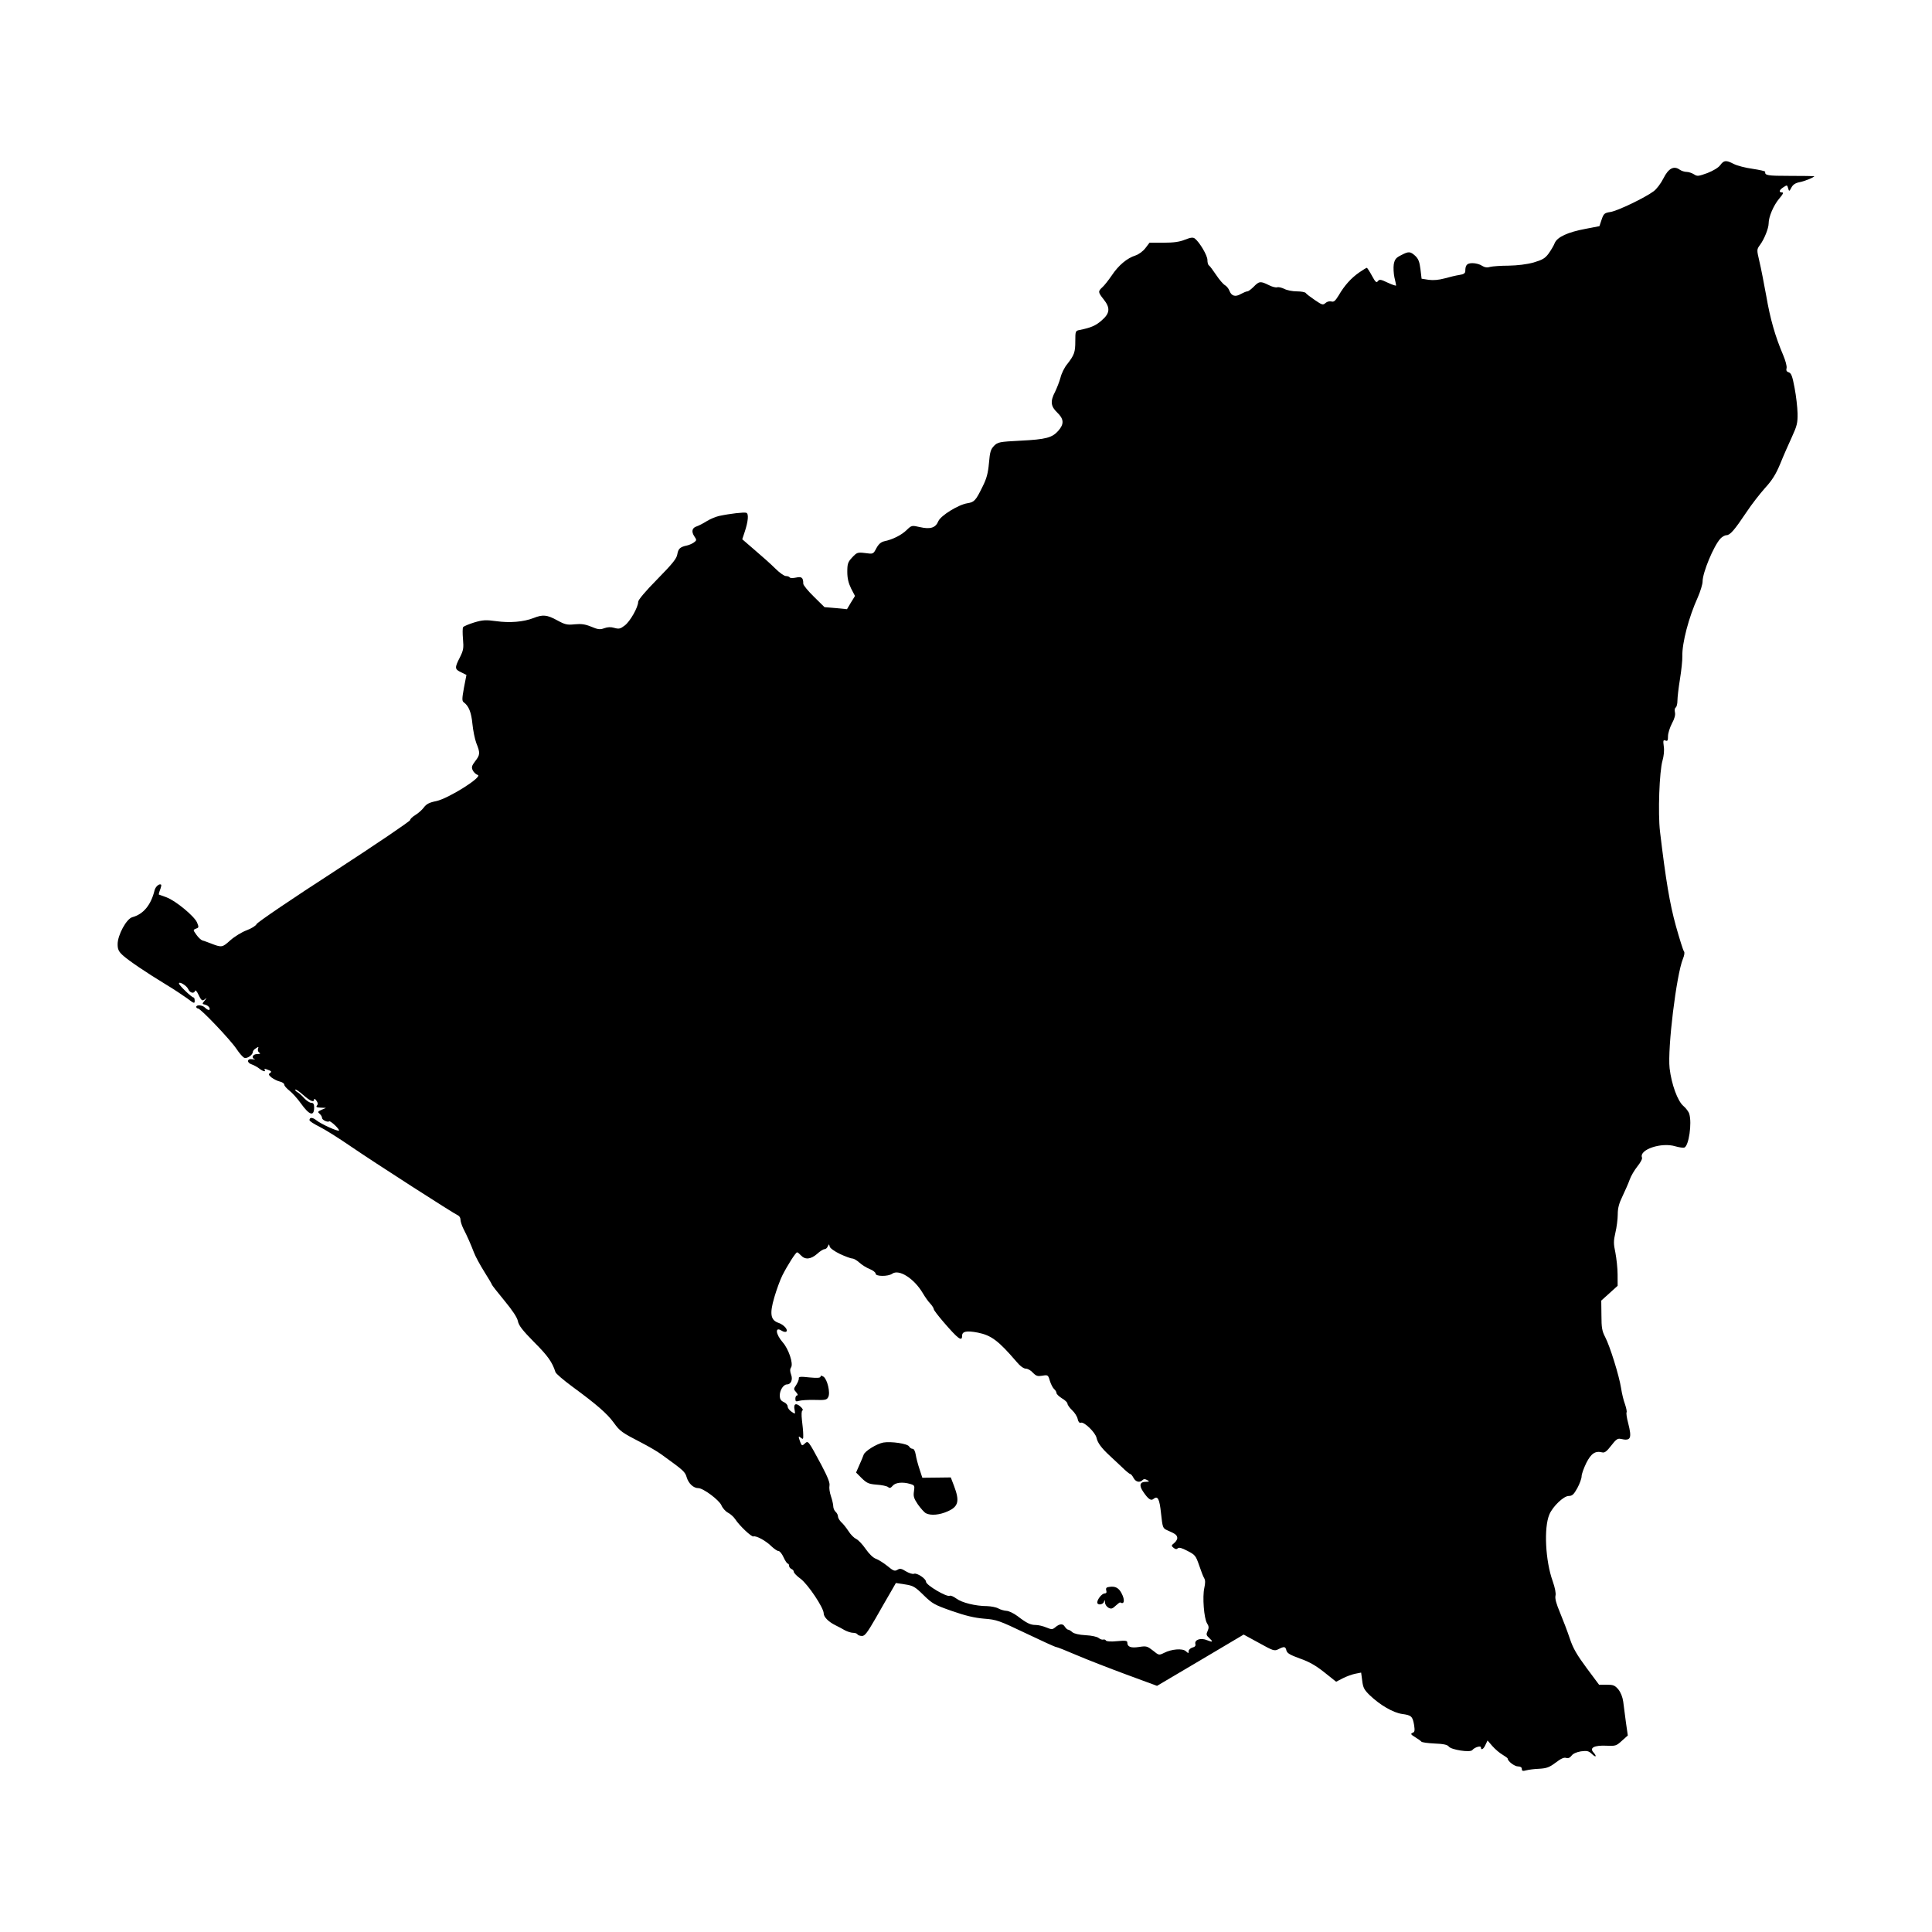 <?xml version="1.0" encoding="UTF-8"?>
<!-- Uploaded to: SVG Repo, www.svgrepo.com, Generator: SVG Repo Mixer Tools -->
<svg fill="#000000" width="800px" height="800px" version="1.1" viewBox="144 144 512 512" xmlns="http://www.w3.org/2000/svg">
 <g>
  <path d="m599.91 187.73c-0.457 0.664-1.832 1.5-3.414 2.125-2.418 0.871-2.711 0.918-3.586 0.332-0.539-0.332-1.414-0.629-1.914-0.629-0.543 0-1.375-0.246-1.84-0.586-1.578-1.125-2.996-0.371-4.328 2.293-0.664 1.336-1.832 2.871-2.586 3.414-2.211 1.668-9.547 5.211-11.461 5.5-1.578 0.25-1.789 0.418-2.332 2l-0.586 1.754-3.668 0.711c-4.711 0.875-7.496 2.168-8.172 3.75-0.246 0.664-0.996 1.918-1.621 2.793-0.953 1.289-1.621 1.668-3.996 2.379-1.832 0.504-4.254 0.789-6.625 0.836-2.047 0-4.254 0.168-4.922 0.332-0.789 0.25-1.414 0.125-2.172-0.332-0.535-0.379-1.664-0.664-2.453-0.664-1.461 0-1.918 0.5-1.918 2.082 0 0.586-0.414 0.875-1.543 1.043-0.871 0.125-2.625 0.543-3.953 0.918-1.547 0.418-2.961 0.539-4.211 0.371l-1.875-0.293-0.297-2.5c-0.246-1.961-0.539-2.75-1.371-3.547-1.336-1.211-1.754-1.25-3.789-0.168-1.34 0.664-1.672 1.082-1.918 2.418-0.125 0.871-0.039 2.414 0.168 3.414 0.246 1.043 0.457 1.996 0.457 2.168 0 0.168-1.004-0.172-2.172-0.711-1.918-0.918-2.254-0.957-2.664-0.418-0.371 0.5-0.664 0.25-1.582-1.461-0.625-1.168-1.25-2.086-1.336-2.086-0.121 0-1.039 0.539-1.996 1.211-2.172 1.5-3.961 3.5-5.461 6.086-0.922 1.496-1.293 1.828-1.961 1.621-0.457-0.125-1.129 0.039-1.547 0.418-0.664 0.586-0.871 0.539-2.832-0.797-1.164-0.789-2.254-1.621-2.418-1.875-0.121-0.207-1.203-0.418-2.332-0.418-1.164 0-2.664-0.293-3.336-0.664-0.707-0.332-1.543-0.539-1.867-0.418-0.379 0.121-1.375-0.125-2.254-0.586-2.172-1.082-2.543-1.043-3.961 0.418-0.672 0.664-1.41 1.25-1.707 1.25-0.293 0-1.039 0.332-1.754 0.711-1.414 0.836-2.457 0.539-2.996-0.875-0.211-0.586-0.75-1.211-1.164-1.461-0.465-0.246-1.508-1.461-2.336-2.707-0.836-1.254-1.707-2.418-1.918-2.543-0.246-0.125-0.414-0.789-0.414-1.461 0-1.164-2.047-4.664-3.336-5.668-0.469-0.355-1.047-0.312-2.629 0.312-1.414 0.586-3.043 0.797-5.668 0.797h-3.707l-1.078 1.414c-0.629 0.836-1.754 1.668-2.625 1.961-2.246 0.711-4.504 2.586-6.332 5.336-0.883 1.289-2.004 2.711-2.504 3.129-1.129 1.043-1.129 1.289 0.371 3.164 1.832 2.293 1.668 3.707-0.504 5.582-1.621 1.414-2.793 1.914-5.836 2.543-1.117 0.207-1.164 0.293-1.164 2.957 0 2.918-0.246 3.668-2.168 6.125-0.707 0.836-1.496 2.457-1.754 3.543-0.293 1.082-0.957 2.75-1.414 3.707-1.336 2.539-1.203 3.879 0.543 5.543 1.789 1.707 1.867 3.043 0.293 4.832-1.621 1.832-3.25 2.293-10 2.625-5.629 0.293-6.039 0.371-7.039 1.375-0.875 0.918-1.09 1.582-1.34 4.543-0.246 2.711-0.621 4.125-1.668 6.207-1.832 3.75-2.207 4.168-4.039 4.457-2.418 0.379-7.043 3.254-7.707 4.75-0.711 1.75-2.086 2.207-4.836 1.582-2.207-0.5-2.246-0.5-3.582 0.789-1.375 1.336-3.707 2.504-5.918 2.957-0.875 0.211-1.496 0.75-2.082 1.832-0.836 1.582-0.836 1.582-2.961 1.293-2.039-0.25-2.207-0.168-3.461 1.164-1.125 1.211-1.289 1.668-1.289 3.789 0 1.707 0.293 2.957 0.996 4.418l1.043 2-1.082 1.75-1.039 1.754-2.961-0.293-2.996-0.246-2.793-2.75c-1.582-1.543-2.836-3.082-2.836-3.457 0-1.629-0.418-1.961-1.918-1.629-0.789 0.168-1.543 0.168-1.668-0.039-0.125-0.207-0.586-0.371-1.043-0.371-0.418 0-1.672-0.875-2.793-2-1.082-1.082-3.5-3.25-5.375-4.832l-3.375-2.918 0.629-1.879c0.957-2.875 1.125-4.875 0.453-5.129-0.539-0.207-4.293 0.211-7.211 0.836-0.918 0.207-2.414 0.832-3.336 1.414-0.918 0.586-2.082 1.164-2.578 1.336-1.254 0.379-1.5 1.375-0.672 2.625 0.672 0.996 0.672 1.082-0.121 1.668-0.418 0.293-1.254 0.672-1.832 0.789-1.789 0.379-2.293 0.836-2.539 2.332-0.168 1.129-1.289 2.504-5.289 6.586-3.168 3.203-5.082 5.5-5.082 6 0 1.414-2.125 5.211-3.582 6.293-1.129 0.875-1.543 0.957-2.711 0.629-0.957-0.293-1.789-0.25-2.711 0.086-1.125 0.418-1.668 0.332-3.457-0.418-1.629-0.664-2.625-0.789-4.379-0.625-1.961 0.211-2.539 0.086-4.672-1.082-2.664-1.461-3.789-1.543-6.207-0.586-2.672 1.043-6.332 1.336-9.879 0.836-2.793-0.379-3.582-0.332-5.828 0.332-1.461 0.457-2.75 0.996-2.961 1.25-0.168 0.211-0.168 1.668-0.039 3.164 0.207 2.418 0.121 2.961-0.836 4.875-1.414 2.75-1.375 3.129 0.336 3.918l1.414 0.711-0.664 3.414c-0.539 2.996-0.539 3.5 0 3.875 1.293 0.957 1.961 2.672 2.246 5.668 0.172 1.707 0.629 4.047 1.043 5.129 1.043 2.586 1.004 3.082-0.293 4.75-0.918 1.203-1.043 1.621-0.672 2.414 0.25 0.543 0.836 1.09 1.336 1.254 1.414 0.457-7.707 6.207-10.957 6.918-1.879 0.371-2.672 0.789-3.336 1.707-0.5 0.664-1.5 1.543-2.254 1.996-0.746 0.457-1.375 1.043-1.375 1.336s-9.039 6.418-20.129 13.629c-11.09 7.168-20.293 13.422-20.547 13.922-0.211 0.457-1.336 1.164-2.672 1.668-1.254 0.457-3.211 1.668-4.332 2.664-2.121 1.926-2.242 1.926-5.246 0.762-0.789-0.293-1.754-0.672-2.125-0.75-0.379-0.121-1.082-0.789-1.582-1.496-0.918-1.289-0.918-1.289-0.125-1.629 0.789-0.246 0.789-0.418 0.293-1.621-0.711-1.668-5.629-5.754-8.082-6.672-1.043-0.371-1.961-0.711-2.047-0.746-0.039-0.047 0.086-0.629 0.332-1.254s0.371-1.25 0.293-1.336c-0.457-0.418-1.496 0.457-1.75 1.461-0.957 3.914-2.957 6.332-5.879 7.129-1.578 0.414-3.914 4.742-3.914 7.16 0 1.328 0.25 1.914 1.336 2.918 1.543 1.414 6.293 4.625 11.582 7.836 1.961 1.164 4.418 2.832 5.543 3.621 1.793 1.375 1.961 1.414 1.961 0.625 0-0.5-0.121-0.871-0.293-0.871-0.5 0-3.875-3.254-3.875-3.715 0-0.664 2.039 0.543 2.457 1.496 0.457 1.047 1.543 1.293 1.832 0.422 0.082-0.258 0.5 0.207 0.875 1.039 0.832 1.715 1.043 1.828 1.914 1.043 0.332-0.25 0.25-0.086-0.207 0.457-0.789 0.953-0.789 0.953 0.086 1.168 0.5 0.117 0.996 0.5 1.125 0.832 0.293 0.746-0.371 0.746-1.168-0.047-0.664-0.711-2.328-0.836-2.328-0.207 0 0.207 0.207 0.418 0.453 0.418 0.711 0 8.543 8.254 10.168 10.66 0.797 1.215 1.754 2.293 2.125 2.418 0.75 0.293 2.246-0.789 2.246-1.578 0-0.258 0.379-0.715 0.836-0.957 0.672-0.465 0.75-0.418 0.539 0.117-0.121 0.379 0 0.84 0.332 1.047 0.418 0.246 0.246 0.371-0.539 0.371-1.211 0-1.668 1.043-0.625 1.375 0.246 0.082 0 0.082-0.664 0-1.422-0.258-1.582 0.91-0.168 1.371 0.5 0.168 1.375 0.625 1.914 1.039 1.043 0.836 1.918 1.043 1.5 0.379-0.168-0.25 0.039-0.297 0.5-0.125 1.336 0.465 1.461 0.629 0.918 0.996-0.457 0.297-0.371 0.543 0.457 1.215 0.578 0.414 1.543 0.91 2.168 1.039 0.664 0.168 1.164 0.504 1.164 0.832 0 0.297 0.625 0.996 1.328 1.547 0.75 0.578 2.125 2.082 3.043 3.371 2.293 3.215 3.543 3.594 3.543 1.09 0-0.871-0.207-1.203-0.75-1.203-0.418 0-1.25-0.543-1.875-1.211-0.586-0.672-1.414-1.414-1.832-1.629-0.418-0.246-0.625-0.535-0.539-0.664 0.121-0.125 1.082 0.5 2.082 1.414 1.918 1.668 2.918 2.086 2.918 1.164 0-0.25 0.246-0.125 0.586 0.332 0.418 0.539 0.457 0.957 0.172 1.289-0.336 0.422-0.125 0.539 0.953 0.586l1.426 0.062-1.168 0.5c-1.043 0.465-1.082 0.586-0.539 1.043 0.371 0.328 0.664 0.789 0.664 1.125 0 0.543 1.543 1.254 1.918 0.883 0.121-0.09 0.789 0.371 1.496 1.039 0.711 0.672 1.164 1.293 1.082 1.414-0.332 0.297-4.746-1.707-6.039-2.75-0.996-0.789-1.789-0.789-1.789 0 0 0.25 1.164 0.996 2.586 1.707 1.461 0.715 5.164 3.043 8.254 5.168 6.379 4.375 27.59 18 28.551 18.375 0.332 0.168 0.625 0.625 0.625 1.082 0 0.465 0.332 1.547 0.75 2.379 1.082 2.125 1.961 4.125 2.793 6.293 0.379 1.043 1.629 3.336 2.75 5.129 1.129 1.789 2.039 3.332 2.039 3.461 0 0.121 1.5 2.039 3.293 4.207 2.207 2.672 3.375 4.465 3.582 5.414 0.207 1.168 1.211 2.465 4.332 5.629 3.629 3.621 4.793 5.297 5.629 7.914 0.125 0.418 2.125 2.125 4.504 3.879 6.418 4.711 9.211 7.129 10.957 9.543 1.629 2.254 2.086 2.586 7.5 5.379 1.832 0.953 4.125 2.289 5.082 2.996 6 4.332 6.293 4.586 6.75 6.125 0.5 1.629 1.789 2.836 3.082 2.836s5.543 3.168 6.125 4.578c0.293 0.715 1.082 1.586 1.707 1.918 0.664 0.332 1.543 1.129 1.918 1.715 1.211 1.828 4.332 4.746 4.832 4.586 0.75-0.258 3.336 1.16 4.793 2.625 0.711 0.664 1.543 1.25 1.875 1.25s0.918 0.746 1.336 1.668c0.418 0.922 0.918 1.664 1.125 1.664 0.168 0 0.332 0.258 0.332 0.586 0 0.332 0.293 0.672 0.625 0.836 0.332 0.121 0.625 0.457 0.625 0.75 0 0.289 0.836 1.164 1.832 1.867 1.961 1.5 6.086 7.664 6.086 9.129 0 0.957 1.25 2.246 3.125 3.168 0.711 0.332 1.832 0.957 2.5 1.336 0.711 0.371 1.668 0.664 2.168 0.664s1.043 0.168 1.164 0.422c0.125 0.207 0.664 0.414 1.211 0.414 0.746 0 1.414-0.918 3.582-4.664 1.461-2.586 3.293-5.758 4.047-7.043l1.336-2.332 2.414 0.371c2.172 0.328 2.672 0.625 4.918 2.836 2.293 2.254 2.875 2.586 7.5 4.207 3.582 1.25 6 1.832 8.539 2.039 3.336 0.25 4 0.504 11.082 3.879 4.168 1.996 7.75 3.629 8 3.629 0.258 0 2.664 0.957 5.375 2.125 2.711 1.168 8.625 3.461 13.125 5.129l8.254 3.043 11.496-6.793 11.461-6.797 4.047 2.207c3.836 2.125 4.086 2.207 5.164 1.668 1.543-0.789 1.875-0.75 2.125 0.371 0.207 0.711 0.996 1.164 3.629 2.121 2.414 0.836 4.207 1.879 6.457 3.672l3.082 2.457 1.789-0.922c0.996-0.5 2.453-1.039 3.332-1.203l1.508-0.297 0.289 2.172c0.211 1.832 0.543 2.414 2 3.836 2.75 2.625 6.207 4.625 8.586 4.961 2.457 0.328 2.75 0.621 3.168 2.957 0.207 1.457 0.16 1.828-0.418 2.035-0.586 0.25-0.457 0.465 0.711 1.168 0.75 0.457 1.5 0.996 1.621 1.164 0.125 0.207 1.707 0.414 3.496 0.504 2.336 0.082 3.426 0.328 3.758 0.789 0.621 0.871 5.664 1.664 6.246 0.957 0.586-0.75 2.289-1.254 2.289-0.715 0 0.883 0.715 0.457 1.215-0.711l0.535-1.125 1.293 1.496c0.746 0.836 1.961 1.879 2.711 2.293 0.707 0.418 1.336 0.883 1.336 0.996 0 0.715 1.828 2.086 2.699 2.086 0.676 0 1.047 0.25 1.047 0.664 0 0.543 0.246 0.629 1.164 0.379 0.625-0.168 2.168-0.379 3.461-0.418 1.961-0.125 2.664-0.371 4.332-1.621 1.371-1.043 2.207-1.461 2.793-1.254 0.543 0.168 0.996-0.039 1.414-0.578 0.371-0.539 1.293-0.957 2.5-1.164 1.621-0.211 2.047-0.121 2.918 0.711 1.09 1.039 1.375 0.664 0.379-0.457-1.09-1.203 0.246-1.875 3.371-1.754 2.504 0.121 2.711 0.047 4.172-1.293l1.582-1.41-0.504-3.5c-0.25-1.918-0.586-4.379-0.711-5.457-0.168-1.25-0.672-2.465-1.293-3.254-0.918-1.082-1.371-1.25-3.082-1.25h-2.035l-3.289-4.418c-2.586-3.5-3.594-5.203-4.465-7.84-0.625-1.875-1.789-4.918-2.586-6.832-0.996-2.371-1.371-3.75-1.203-4.5 0.16-0.625-0.125-2.086-0.75-3.879-1.918-5.336-2.371-14.125-0.875-17.629 0.875-2.125 3.793-4.918 5.125-4.918 0.922 0 1.34-0.371 2.293-2.086 0.625-1.164 1.129-2.539 1.129-3.125 0-0.586 0.586-2.168 1.25-3.543 1.293-2.539 2.383-3.254 4.211-2.797 0.625 0.168 1.203-0.25 2.379-1.789 1.25-1.621 1.707-1.961 2.5-1.789 2.711 0.625 3.043-0.086 1.996-4.207-0.371-1.336-0.539-2.625-0.414-2.836 0.121-0.168-0.086-1.129-0.418-2.133-0.371-0.953-0.832-2.871-1.039-4.254-0.504-3.289-2.961-11.164-4.211-13.543-0.832-1.582-0.996-2.5-0.996-5.793l-0.047-3.879 2.172-1.961 2.168-1.961-0.012-3.012c0-1.672-0.297-4.258-0.586-5.793-0.504-2.336-0.504-3.082 0-5.25 0.336-1.414 0.625-3.586 0.625-4.836 0-1.707 0.332-2.957 1.293-4.918 0.664-1.414 1.547-3.375 1.875-4.332 0.332-0.957 1.25-2.504 2.039-3.5 0.836-1.039 1.375-2.035 1.211-2.371-0.789-2.086 5.164-4.086 8.832-2.961 1.047 0.293 2.086 0.457 2.418 0.332 1.164-0.457 2.039-6.457 1.289-8.918-0.168-0.586-0.871-1.508-1.543-2.086-1.547-1.293-3.168-5.754-3.668-10-0.586-5.25 1.789-24.793 3.543-29.043 0.371-0.918 0.5-1.668 0.246-1.961-0.207-0.25-1.164-3.293-2.125-6.711-1.621-5.875-2.664-12.043-4.207-25.004-0.578-4.957-0.168-16 0.664-18.836 0.332-1.164 0.508-2.664 0.332-3.754-0.207-1.543-0.16-1.789 0.457-1.543 0.543 0.211 0.664 0 0.664-1.164 0-0.75 0.465-2.254 1.047-3.375 0.707-1.289 0.957-2.293 0.789-2.957-0.125-0.543-0.047-1.129 0.207-1.254 0.25-0.168 0.457-0.996 0.457-1.832 0-0.832 0.297-3.414 0.672-5.707 0.371-2.297 0.664-5.004 0.625-6.047-0.09-3.5 1.707-10.379 4.121-15.668 0.664-1.543 1.25-3.414 1.25-4.168 0-2.332 2.918-9.375 4.715-11.336 0.457-0.504 1.203-0.918 1.621-0.918 0.957 0 2.125-1.375 5.25-6.039 1.375-2.086 3.621-4.957 4.957-6.457 1.875-2.039 2.871-3.621 4.047-6.457 0.832-2.086 2.242-5.25 3.082-7.082 1.336-2.918 1.543-3.707 1.496-6.254-0.039-1.629-0.379-4.625-0.789-6.75-0.586-3.125-0.871-3.875-1.547-4.125-0.578-0.168-0.742-0.5-0.578-1.125 0.125-0.457-0.293-2-0.875-3.375-2.168-5.082-3.461-9.668-4.5-15.707-0.625-3.375-1.414-7.543-1.84-9.25-0.707-3.043-0.707-3.082 0.168-4.293 1.129-1.5 2.297-4.418 2.297-5.707 0-1.754 1.293-4.75 2.746-6.504 1.047-1.211 1.293-1.707 0.836-1.707-0.953 0-0.836-0.625 0.332-1.375 0.957-0.629 0.996-0.629 1.25 0.246 0.25 0.918 0.293 0.918 0.875-0.168 0.414-0.789 1.082-1.211 2.168-1.422 1.336-0.246 3.879-1.289 3.879-1.582 0-0.039-2.918-0.086-6.457-0.086-6 0-6.664-0.125-6.543-1.082 0.047-0.172-1.457-0.504-3.336-0.789-1.867-0.25-4.121-0.836-4.992-1.289-2.023-1.047-2.609-1.008-3.559 0.285zm-233.33 288.58c1.422 0.664 2.918 1.211 3.293 1.211 0.379 0 1.25 0.504 1.875 1.082 0.629 0.586 1.879 1.375 2.75 1.715 0.832 0.328 1.543 0.871 1.543 1.203 0 0.789 3.293 0.789 4.379 0.047 1.793-1.34 5.836 1.246 8.125 5.125 0.586 0.996 1.461 2.254 2 2.793 0.5 0.543 0.918 1.215 0.918 1.461 0 0.25 1.164 1.754 2.586 3.414 3.914 4.543 4.918 5.254 4.918 3.633 0-1.168 1.168-1.414 4.168-0.836 3.543 0.711 5.461 2.133 10.172 7.629 0.996 1.211 1.961 1.918 2.539 1.918 0.508 0 1.34 0.457 1.879 1.082 0.871 0.875 1.25 0.996 2.5 0.789 1.457-0.25 1.543-0.211 2 1.371 0.293 0.922 0.789 1.879 1.129 2.172 0.328 0.293 0.625 0.746 0.625 1.043 0 0.293 0.664 0.918 1.449 1.414 0.789 0.457 1.461 1.082 1.461 1.41 0 0.297 0.543 1.09 1.25 1.754 0.672 0.625 1.336 1.668 1.461 2.336 0.16 0.746 0.457 1.082 0.832 0.953 0.832-0.332 3.879 2.586 4.168 4.047 0.297 1.34 1.336 2.711 3.5 4.711 0.746 0.715 2.207 2.086 3.25 3.043 1.004 0.996 1.965 1.789 2.172 1.789 0.168 0 0.578 0.457 0.871 1.039 0.586 1.09 1.629 1.34 2.383 0.586 0.328-0.332 0.664-0.332 1.25 0 0.664 0.371 0.621 0.418-0.418 0.457-1.547 0-1.789 0.957-0.672 2.59 1.336 1.996 2.086 2.492 2.711 1.961 1.164-0.957 1.629-0.125 2.039 3.828 0.418 3.797 0.457 3.918 1.664 4.465 2.125 0.922 2.504 1.203 2.629 1.918 0.082 0.371-0.258 0.996-0.75 1.41-0.832 0.676-0.875 0.789-0.25 1.293 0.5 0.418 0.836 0.457 1.125 0.168 0.332-0.332 1.09-0.121 2.59 0.672 2.039 1.043 2.207 1.289 3.078 3.793 0.504 1.496 1.09 3.043 1.336 3.414 0.332 0.539 0.332 1.293 0.051 2.586-0.543 2.371-0.09 8.086 0.707 9.375 0.504 0.785 0.539 1.211 0.168 2.039-0.418 0.875-0.371 1.164 0.371 1.828 1.168 1.09 1.043 1.254-0.539 0.625-1.621-0.707-3.375-0.121-3.082 1.004 0.125 0.5-0.121 0.789-0.789 0.953-0.539 0.168-0.996 0.586-0.996 0.957 0 0.629-0.039 0.629-0.75 0-0.871-0.789-3.75-0.578-5.785 0.465-1.34 0.664-1.375 0.625-2.918-0.625-1.5-1.164-1.754-1.254-3.672-0.957-2.168 0.328-3.125 0-3.125-1.164 0-0.504-0.457-0.586-2.711-0.371-1.621 0.168-2.793 0.082-2.957-0.168-0.125-0.25-0.465-0.332-0.711-0.25-0.293 0.086-0.789-0.086-1.211-0.418-0.371-0.328-1.828-0.664-3.461-0.746-1.754-0.09-3.082-0.422-3.5-0.789-0.414-0.371-0.91-0.672-1.117-0.672-0.211 0-0.629-0.371-0.922-0.832-0.539-0.875-1.414-0.75-2.625 0.293-0.625 0.504-0.918 0.504-2.246-0.047-0.883-0.371-2.125-0.664-2.793-0.664-1.422 0-2.383-0.457-4.875-2.371-1.008-0.75-2.336-1.375-2.918-1.375-0.586-0.047-1.547-0.297-2.125-0.629-0.586-0.328-1.918-0.578-2.961-0.621-3.082 0-6.75-0.922-8.168-2-0.75-0.539-1.5-0.875-1.75-0.746-0.75 0.453-6.297-2.836-6.297-3.707 0-0.832-2.418-2.414-3.164-2.125-0.371 0.168-1.336-0.168-2.125-0.625-1.25-0.789-1.629-0.832-2.293-0.418-0.711 0.418-1.082 0.293-2.625-0.996-1.039-0.836-2.371-1.668-3.043-1.918-0.746-0.246-1.832-1.293-2.75-2.625-0.832-1.203-1.961-2.414-2.539-2.66-0.539-0.258-1.461-1.164-2-2.047-0.586-0.871-1.414-1.961-1.914-2.371-0.457-0.457-0.875-1.129-0.875-1.508 0-0.414-0.293-0.957-0.625-1.246-0.332-0.293-0.629-0.957-0.629-1.457 0-0.504-0.293-1.754-0.625-2.711-0.332-0.957-0.5-2.211-0.379-2.75 0.168-0.711-0.418-2.211-2.125-5.461-3.543-6.586-3.5-6.543-4.414-5.715-0.711 0.672-0.789 0.629-1.211-0.414-0.539-1.496-0.539-1.715 0.211-1.082 0.539 0.457 0.625 0.328 0.586-0.875 0-0.789-0.172-2.504-0.336-3.793-0.168-1.578-0.121-2.457 0.125-2.59 0.25-0.117 0-0.578-0.539-1.039-1.211-1.082-1.875-0.707-1.543 0.832 0.211 1.215 0.211 1.215-0.789 0.543-0.586-0.379-1.043-1.004-1.043-1.414 0-0.379-0.457-0.922-1.043-1.164-0.797-0.379-1.043-0.789-1.043-1.789 0-1.375 0.996-2.875 1.875-2.875 1.082 0 1.629-1.25 1.129-2.586-0.332-0.922-0.332-1.461 0-1.961 0.625-0.996-0.664-4.836-2.207-6.59-1.918-2.207-2.125-4.254-0.332-3.125 0.453 0.293 0.996 0.418 1.211 0.293 0.664-0.418-0.543-1.828-1.961-2.328-2.168-0.715-2.457-2.383-1.164-6.797 0.586-2.004 1.543-4.629 2.125-5.793 1.375-2.711 3.543-6.125 3.914-6.125 0.172 0 0.625 0.379 1.043 0.836 1.082 1.164 2.586 1.039 4.254-0.418 0.75-0.711 1.668-1.254 1.961-1.254 0.332 0 0.707-0.328 0.871-0.742 0.336-0.676 0.336-0.676 0.504 0.039 0.082 0.43 1.254 1.262 2.707 1.969z"/>
  <path d="m361.45 508.82c0 0.328-0.836 0.418-2.957 0.211-2.293-0.258-2.918-0.211-2.793 0.246 0.039 0.293-0.25 1.043-0.672 1.715-0.746 1.078-0.746 1.164-0.039 1.961 0.418 0.5 0.539 0.832 0.293 0.832-0.293 0-0.504 0.414-0.504 0.871 0 0.75 0.168 0.836 0.957 0.586 0.504-0.16 2.379-0.293 4.125-0.25 2.836 0.09 3.25 0 3.629-0.746 0.625-1.125-0.25-4.75-1.254-5.414-0.578-0.344-0.785-0.344-0.785-0.012z"/>
  <path d="m378.12 526.28c-1.793 0.332-4.957 2.293-5.25 3.254-0.125 0.371-0.625 1.621-1.129 2.707l-0.875 2 1.5 1.5c1.336 1.289 1.832 1.543 3.961 1.707 1.336 0.086 2.664 0.371 3.004 0.621 0.418 0.379 0.707 0.297 1.25-0.328 0.711-0.875 2.664-1.082 4.711-0.457 1.082 0.332 1.129 0.457 0.918 1.914-0.207 1.34-0.039 1.879 1.043 3.5 0.75 1.039 1.668 2.086 2.125 2.332 1.289 0.672 3.668 0.457 5.836-0.539 2.793-1.25 3.125-2.711 1.629-6.664l-0.875-2.293-3.789 0.047-3.754 0.039-0.746-2.293c-0.418-1.25-0.875-2.957-1.004-3.836-0.168-0.918-0.457-1.543-0.832-1.543-0.336 0-0.75-0.297-0.922-0.629-0.43-0.746-4.723-1.375-6.801-1.039z"/>
  <path d="m438.09 564.53c-0.875 0.086-1.082 0.297-0.922 0.957 0.168 0.543 0 0.789-0.418 0.789-0.707 0-1.961 1.547-1.961 2.379s1.582 0.625 1.789-0.211c0.168-0.539 0.215-0.5 0.258 0.211 0 0.504 0.414 1.129 0.91 1.41 0.715 0.379 1.047 0.297 1.918-0.535 0.543-0.504 1.09-0.922 1.211-0.875 1.082 0.672 1.293-0.625 0.371-2.379-0.742-1.453-1.66-1.953-3.156-1.746z"/>
 </g>
</svg>